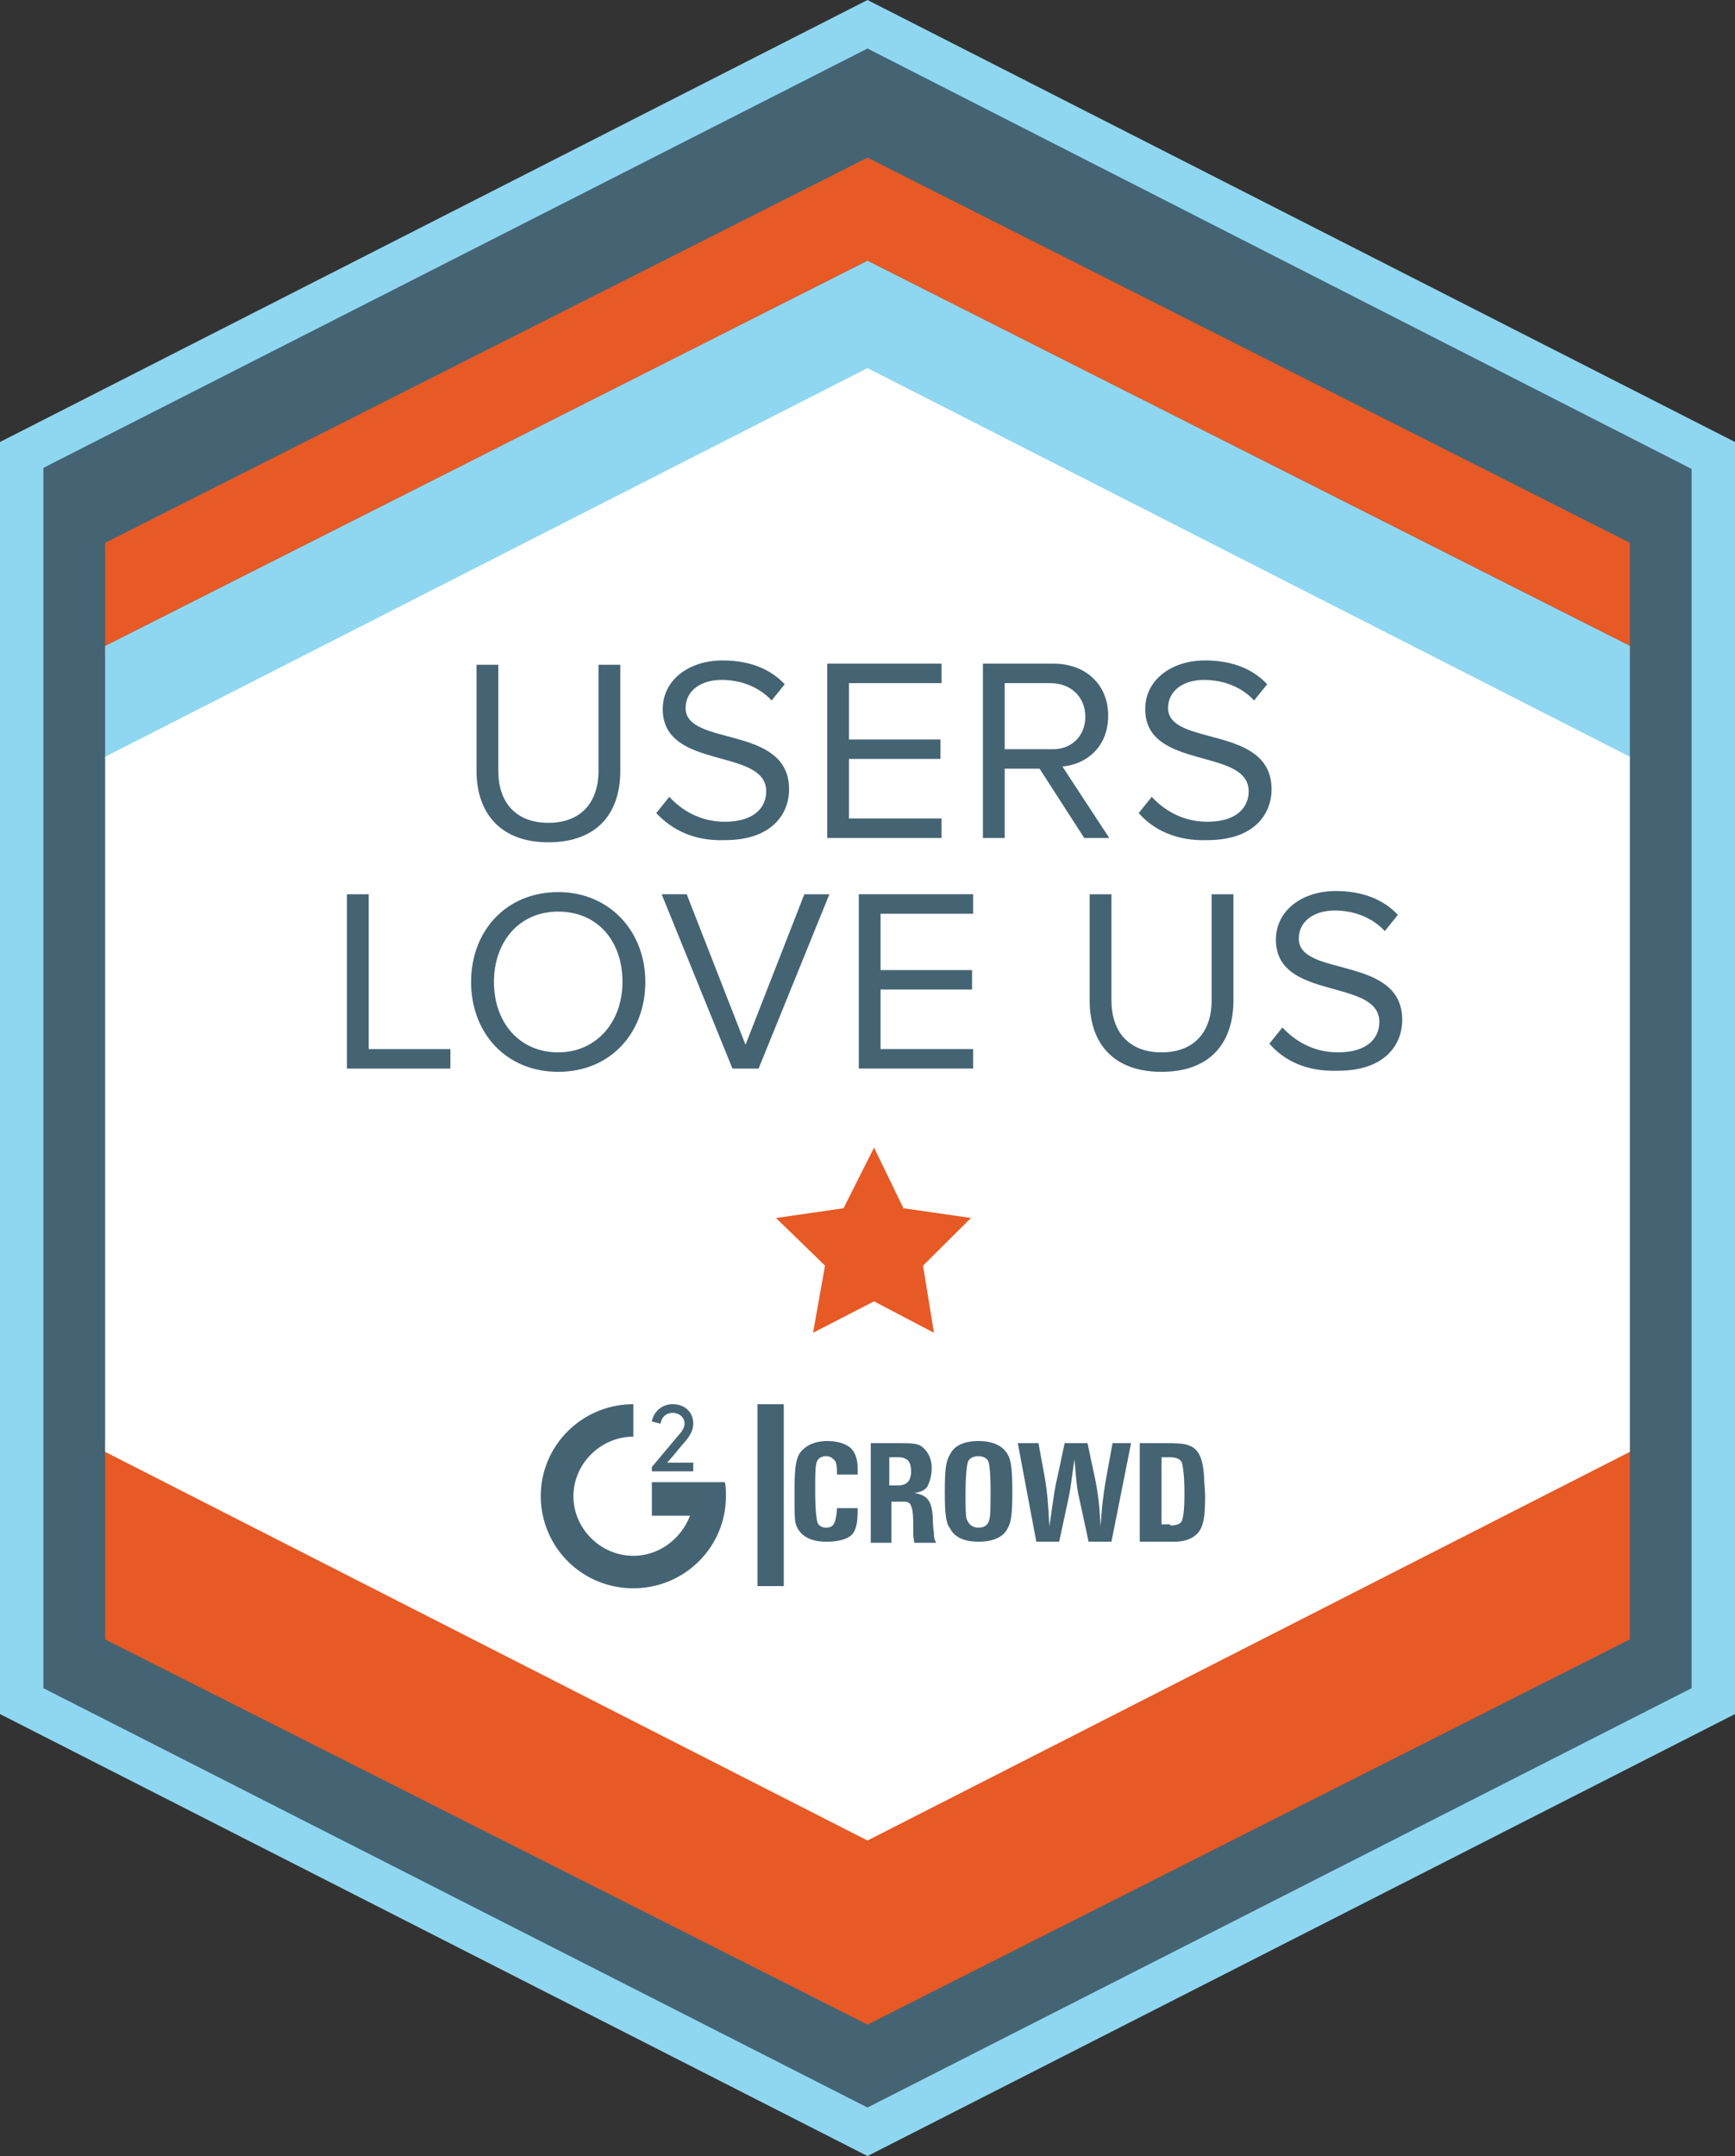 <svg xmlns="http://www.w3.org/2000/svg" width="66" height="82" viewBox="0 0 66 82">
    <rect x="0" y="0" width="66" height="82" fill="#333333" stroke="none"/>
    <g fill="none" fill-rule="evenodd">
        <path fill="#446474" d="M.825 64.698V17.302L33 .902l32.175 16.4v47.396L33 81.098z"/>
        <path fill="#8FD7F0" fill-rule="nonzero" d="M33 1.845l31.35 15.99v46.371L33 80.155 1.65 64.206V17.794L33 1.845zM33 0L0 16.81v48.38L33 82l33-16.81V16.81L33 0z"/>
        <g fill="#E75925">
            <path d="M4 20.649L33 6l29 14.649"/>
            <path d="M33 10.284l29 14.65v-4.285L33 6 4 20.649v4.284l29-14.649"/>
        </g>
        <path fill="#446474" d="M4 24.566L33 9.917l29 14.65"/>
        <path fill="#8FD7F0" d="M33 14.202L62 28.85v-4.285L33 9.917 4 24.567v4.284L33 14.2"/>
        <path fill="#E75925" d="M33 69.451L4 54.802v7.55L33 77l29-14.649v-7.549l-29 14.65"/>
        <g>
            <path fill="#FFF" d="M4 28.782L33 14l29 14.782v26.436L33 70 4 55.218z"/>
            <g fill="#456473">
                <path d="M18.127 29.318v-4.036h.829v4.036c0 1.194.663 1.976 1.905 1.976 1.243 0 1.906-.782 1.906-1.976v-4.036h.829v4.036c0 1.647-.912 2.717-2.735 2.717-1.822 0-2.734-1.111-2.734-2.717zM24.963 30.924l.497-.618c.456.494 1.16.947 2.113.947 1.201 0 1.574-.618 1.574-1.153 0-1.688-3.936-.782-3.936-3.13 0-1.111.995-1.852 2.279-1.852 1.036 0 1.823.33 2.361.906l-.497.617c-.497-.535-1.201-.782-1.905-.782-.788 0-1.368.412-1.368 1.07 0 1.483 3.936.618 3.936 3.089 0 .947-.663 1.935-2.444 1.935-1.202.041-2.03-.412-2.61-1.03zM31.467 31.87v-6.629h4.35v.741h-3.521v2.142h3.48v.74h-3.48v2.265h3.521v.742h-4.35z"/>
                <path fill-rule="nonzero" d="M41.244 31.87l-1.698-2.635H38.22v2.636h-.829v-6.63h2.693c1.202 0 2.072.783 2.072 1.977s-.829 1.853-1.74 1.935l1.781 2.718h-.953zm.042-4.611c0-.741-.539-1.277-1.326-1.277h-1.74v2.512h1.74c.787.041 1.326-.494 1.326-1.235z"/>
                <path d="M43.316 30.924l.497-.618c.456.494 1.16.947 2.113.947 1.201 0 1.574-.618 1.574-1.153 0-1.688-3.936-.782-3.936-3.13 0-1.111.995-1.852 2.279-1.852 1.036 0 1.823.33 2.361.906l-.497.617c-.497-.535-1.201-.782-1.906-.782-.787 0-1.367.412-1.367 1.07 0 1.483 3.936.618 3.936 3.089 0 .947-.663 1.935-2.444 1.935-1.202.041-2.072-.412-2.61-1.03z"/>
                <g>
                    <path d="M13.197 40.641v-6.63h.829V39.9h3.107v.741h-3.936z"/>
                    <path fill-rule="nonzero" d="M17.92 37.347c0-1.935 1.326-3.418 3.314-3.418 1.947 0 3.315 1.483 3.315 3.418s-1.326 3.418-3.315 3.418c-1.988 0-3.314-1.483-3.314-3.418zm5.759 0c0-1.565-.953-2.676-2.445-2.676-1.491 0-2.444 1.153-2.444 2.676 0 1.524.953 2.677 2.444 2.677 1.45 0 2.445-1.153 2.445-2.677z"/>
                    <path d="M27.863 40.641l-2.693-6.63h.953l2.237 5.724 2.237-5.723h.953l-2.693 6.63h-.994zM32.669 40.641v-6.63h4.35v.742h-3.522v2.141h3.48v.741h-3.48V39.9h3.522v.741h-4.35zM41.451 38.047v-4.035h.829v4.035c0 1.194.663 1.977 1.906 1.977 1.243 0 1.905-.783 1.905-1.977v-4.035h.829v4.035c0 1.647-.911 2.718-2.734 2.718s-2.735-1.07-2.735-2.718zM48.287 39.694l.497-.618c.456.495 1.16.948 2.113.948 1.202 0 1.574-.618 1.574-1.153 0-1.689-3.935-.783-3.935-3.13 0-1.112.994-1.853 2.278-1.853 1.036 0 1.823.33 2.362.906l-.497.618c-.498-.536-1.202-.783-1.906-.783-.787 0-1.367.412-1.367 1.071 0 1.482 3.935.618 3.935 3.088 0 .947-.662 1.936-2.444 1.936-1.243.04-2.071-.412-2.61-1.03z"/>
                </g>
            </g>
            <g fill="#456473">
                <path d="M25.833 54.559c.124-.124.207-.288.207-.412 0-.247-.207-.412-.456-.412-.248 0-.414.165-.455.412l-.332-.082a.793.793 0 0 1 .787-.66c.456 0 .787.29.787.742 0 .247-.124.453-.29.659-.331.37-.331.412-.704.823h.994v.33h-1.574v-.165l1.036-1.235z"/>
                <path d="M24.797 57.647v-1.276h2.776c.041.164.041.37.041.535 0 1.935-1.574 3.5-3.521 3.5a3.508 3.508 0 0 1-3.522-3.5c0-1.935 1.575-3.5 3.522-3.5v1.235c-1.243 0-2.279 1.03-2.279 2.265s1.036 2.265 2.279 2.265c.994 0 1.823-.66 2.154-1.524M30.224 56.782c0-.906.042-1.276.207-1.523.208-.288.58-.453 1.036-.453.414 0 .787.123.953.33.124.164.207.37.207.74v.206h-.787c0-.411-.041-.453-.083-.535-.083-.082-.166-.165-.331-.165-.166 0-.29.083-.332.165-.083.165-.083.453-.083 1.194 0 .618.042.988.083 1.153.042.124.166.206.332.206.29 0 .373-.165.414-.741h.787c0 .494-.041.7-.124.865-.124.288-.539.411-1.077.411-.622 0-1.036-.247-1.16-.7-.042-.123-.042-.576-.042-1.153z"/>
                <path fill-rule="nonzero" d="M33.083 54.888h1.201c.58 0 .705.041.87.206.166.165.29.412.29.741 0 .289-.083.536-.165.7-.083.124-.208.206-.498.247.498.083.663.289.705.947 0 .083 0 .33.041.577 0 .165 0 .206.083.37h-.829c-.041-.247-.041-.247-.041-.7 0-.452-.041-.658-.124-.782-.083-.082-.125-.082-.332-.082h-.373v1.564h-.787v-3.788h-.041zm1.077 1.606c.331 0 .497-.165.497-.535 0-.206-.041-.37-.166-.453-.082-.041-.124-.082-.331-.082h-.331v1.07h.331zM35.941 56.741c0-.865.042-1.194.208-1.441.165-.33.538-.494 1.077-.494.58 0 .994.206 1.16.618.083.205.124.576.124 1.317 0 .783-.041 1.153-.166 1.359-.165.37-.58.535-1.118.535-.539 0-.912-.164-1.077-.494-.166-.206-.208-.535-.208-1.4zm1.285 1.359c.248 0 .373-.124.414-.33.041-.123.041-.617.041-1.152 0-.577-.041-.906-.082-1.03-.042-.123-.208-.206-.373-.206-.207 0-.373.083-.415.247-.041.165-.082.536-.082 1.153 0 .494 0 .824.041.989.083.205.207.329.456.329z"/>
                <path d="M38.717 54.888h.787l.249 1.36c.083.493.124.946.166 1.81.165-1.152.207-1.482.29-1.81l.29-1.36h.87l.29 1.36c.124.617.165 1.028.207 1.81.041-.617.083-1.11.207-1.81l.248-1.36h.705l-.746 3.747h-.87l-.373-1.73c-.083-.287-.124-1.029-.166-1.4-.124.866-.124.948-.207 1.4l-.373 1.73h-.87l-.704-3.747z"/>
                <path fill-rule="nonzero" d="M43.357 54.888h1.036c.621 0 .787.041.994.165.249.165.373.494.414 1.07 0 .248.042.536.042.783 0 .659-.042.988-.166 1.235-.166.33-.538.494-.994.494h-1.326v-3.747zm1.16 3.13c.29 0 .414-.083.456-.206.041-.165.083-.37.083-.988 0-.66-.042-.948-.083-1.153-.042-.165-.207-.247-.456-.247h-.331v2.552h.331v.042z"/>
                <path d="M28.815 53.406h1v6.918h-1z"/>
            </g>
            <path fill="#E75925" d="M33.249 43.647l1.118 2.306 2.569.37-1.823 1.812.414 2.553-2.278-1.194-2.32 1.194.455-2.553-1.864-1.811 2.569-.371z"/>
        </g>
    </g>
</svg>

